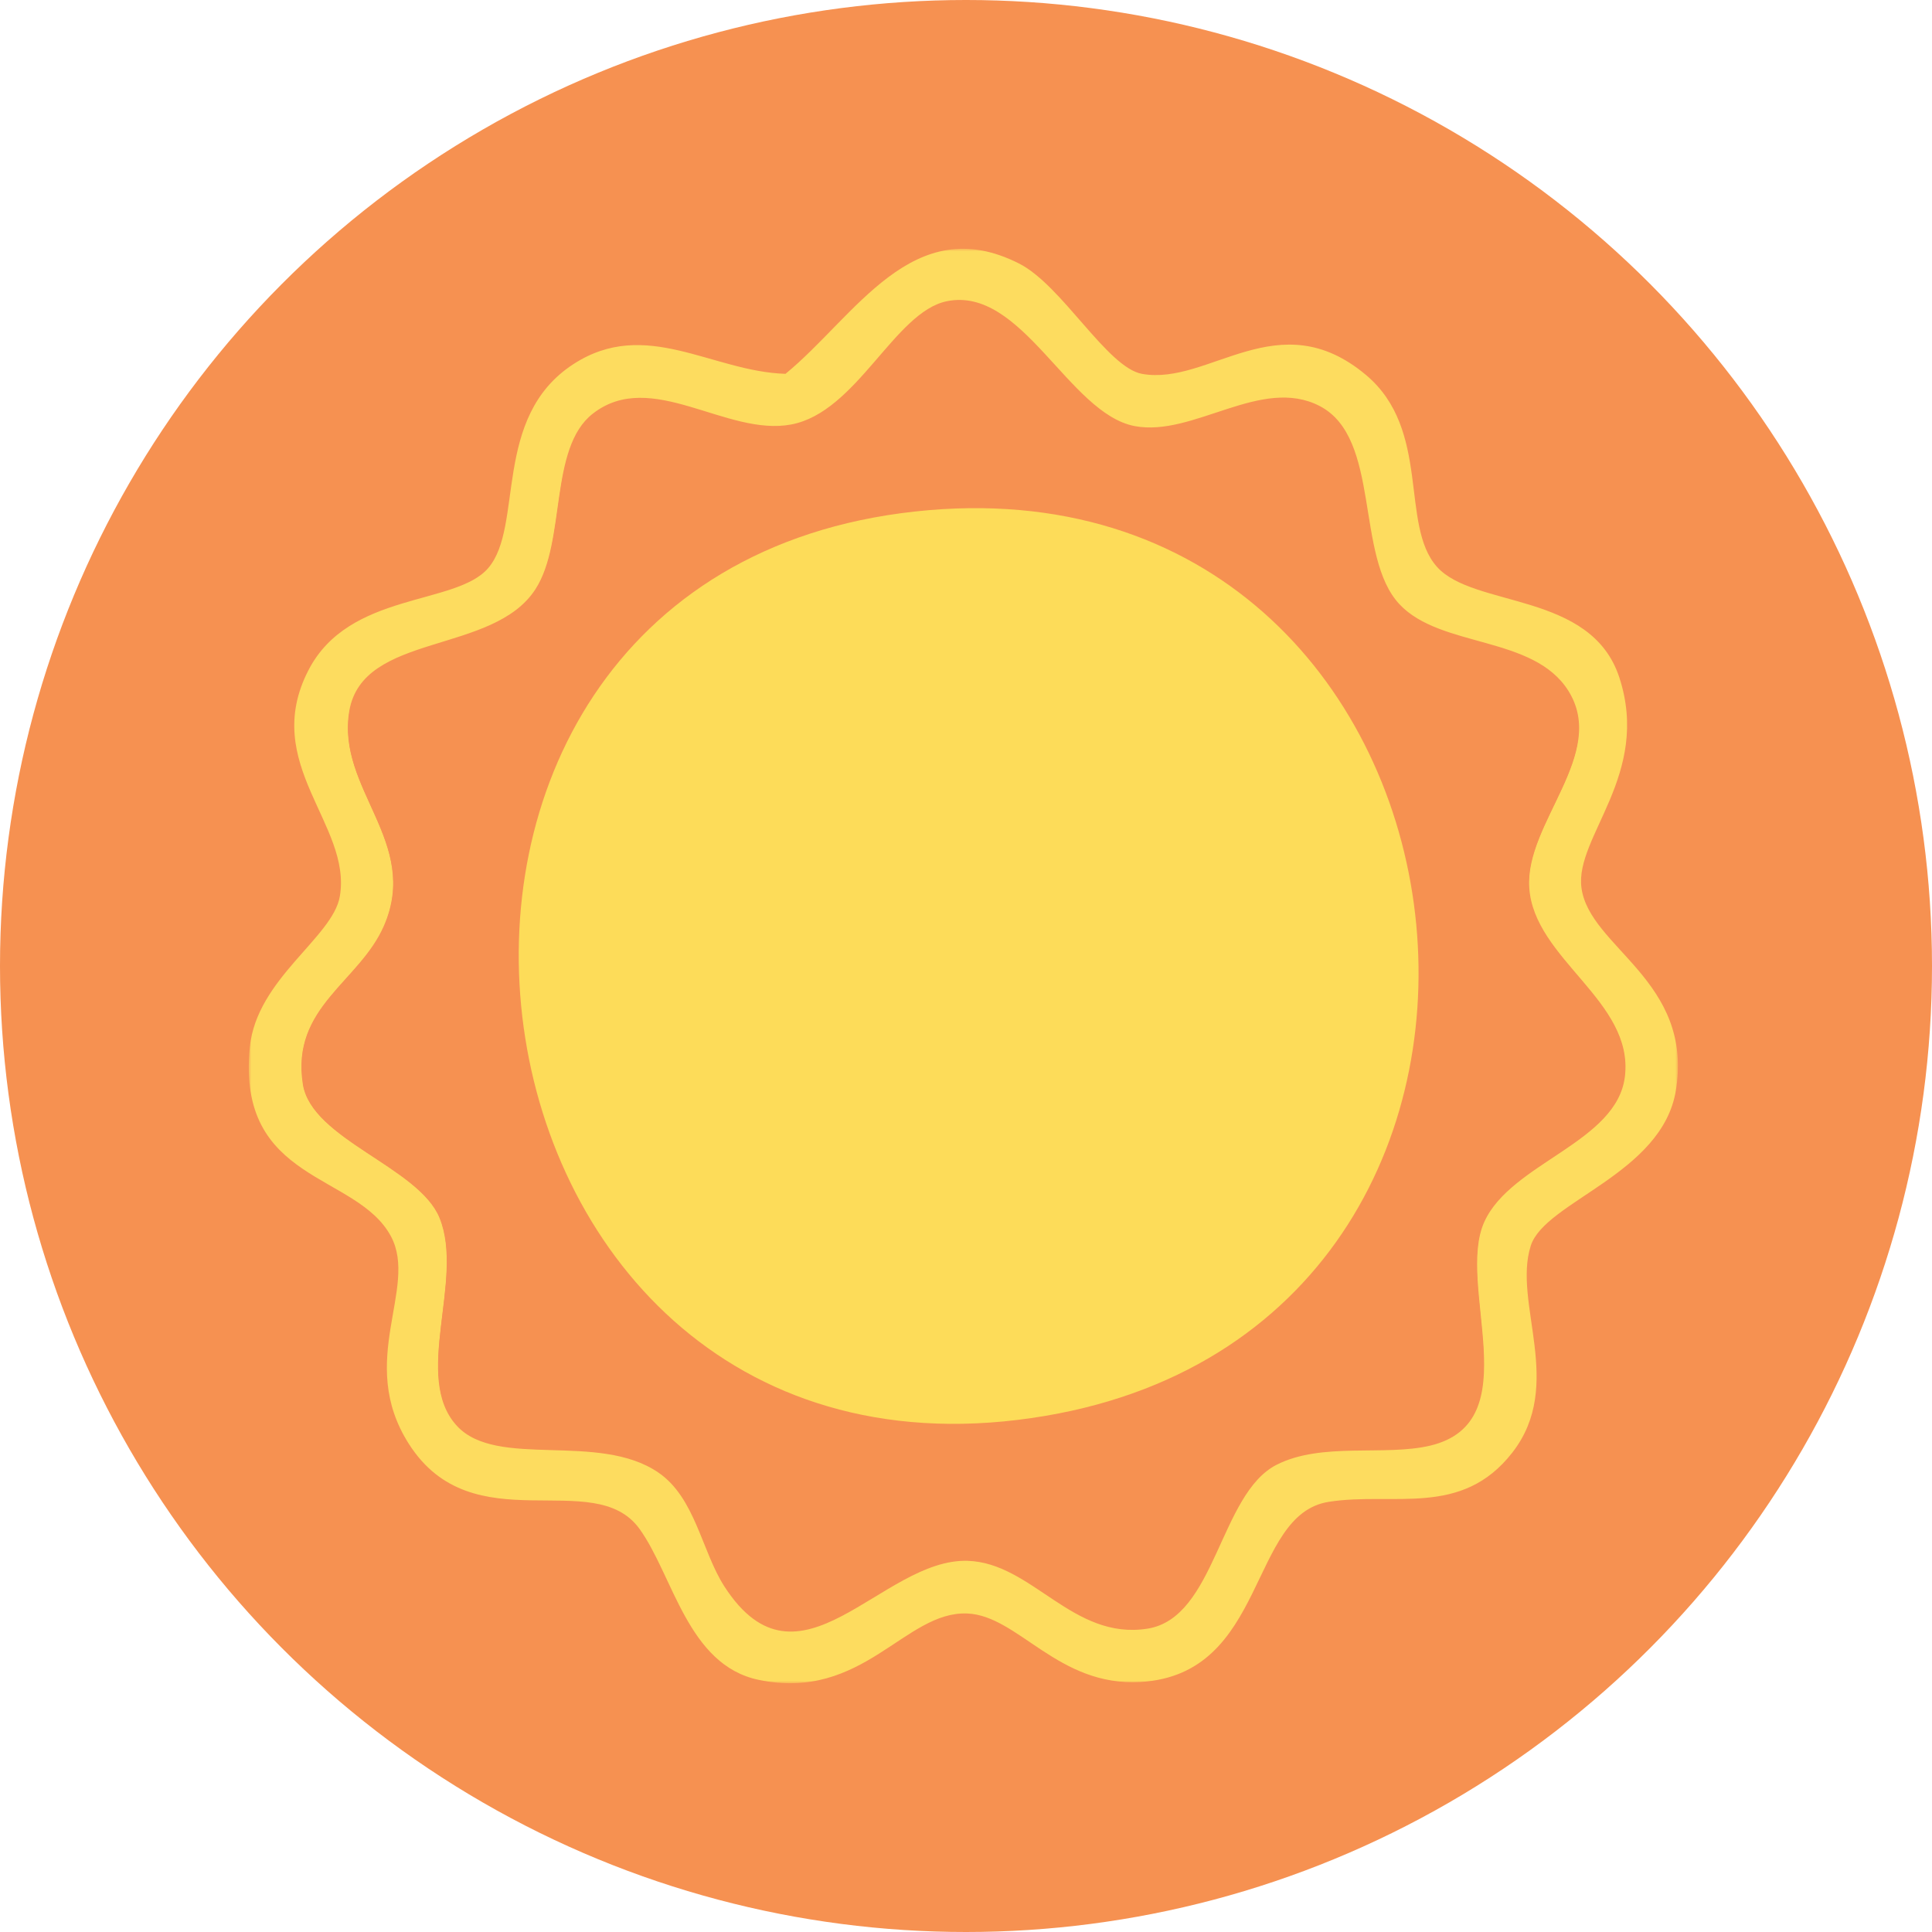 <?xml version="1.0" encoding="UTF-8"?>
<svg width="365px" height="365px" viewBox="0 0 365 365" version="1.1" xmlns="http://www.w3.org/2000/svg" xmlns:xlink="http://www.w3.org/1999/xlink">
    <title>Group</title>
    <defs>
        <polygon id="path-1" points="0 0 270 0 270 271 0 271"></polygon>
    </defs>
    <g id="Page-1" stroke="none" stroke-width="1" fill="none" fill-rule="evenodd">
        <g id="Group">
            <circle id="Oval-Copy-9" fill="#F69151" cx="182.5" cy="182.5" r="182.5"></circle>
            <g id="Group-8" transform="translate(47, 47)">
                <g id="Group-3">
                    <mask id="mask-2" fill="white">
                        <use xlink:href="#path-1"></use>
                    </mask>
                    <g id="Clip-2"></g>
                    <path d="M131.863,9.912 C121.983,11.945 114.903,30.854 102.477,33.195 C90.201,35.508 76.046,22.534 64.996,31.148 C56.645,37.658 60.031,55.203 54.165,64.304 C46.144,76.748 21.528,72.425 18.987,87.336 C16.492,101.967 32.426,112.066 25.532,127.906 C20.911,138.526 7.93,143.236 10.214,157.832 C11.847,168.266 32.141,173.493 36.041,183.107 C40.816,194.878 30.825,213.179 39.325,222.386 C46.883,230.573 66.018,223.443 77.368,231.189 C84.379,235.974 85.573,246.095 89.871,252.743 C103.989,274.584 119.544,247.383 135.8,247.876 C148.003,248.245 155.629,262.917 169.776,260.694 C182.683,258.666 183.376,235.242 194.174,229.734 C202.697,225.386 214.597,228.157 223.203,226.111 C241.954,221.655 227.962,195.872 233.426,183.829 C238.497,172.652 258.499,168.849 259.984,156.365 C261.683,142.078 242.78,134.242 241.91,120.681 C241.121,108.373 256.785,95.435 249.3,83.507 C242.711,73.007 225.174,75.46 217.395,67.158 C208.934,58.131 213.98,35.788 202.34,29.719 C191.322,23.977 178.477,35.605 167.375,33.5 C154.922,31.138 146.084,6.986 131.863,9.912 M45.22,60.343 C52.028,52.454 45.877,31.838 61.319,21.8 C74.993,12.911 87.511,23.209 101.398,23.625 C114.579,12.835 125.416,-7.402 145.522,2.785 C153.667,6.912 162.16,22.459 168.777,23.637 C181.422,25.889 194.556,9.985 211.061,23.836 C223.443,34.227 217.411,52.186 224.474,60.085 C231.465,67.903 253.611,64.722 258.928,80.987 C264.936,99.361 250.505,111.078 251.772,120.711 C253.263,132.05 272.985,138.216 269.613,158.999 C267.05,174.797 244.877,179.993 242.201,188.341 C238.731,199.166 248.702,214.591 238.714,227.425 C229.111,239.764 216.255,234.802 204.019,236.734 C188.846,239.13 192.462,269.349 168.489,270.764 C152.875,271.684 145.399,258.24 135.761,257.827 C123.937,257.321 116.085,274.456 96.356,270.369 C82.904,267.583 80.195,250.666 73.813,241.834 C65.198,229.909 42.339,244.746 30.244,225.785 C20.269,210.145 32.079,196.381 26.868,186.59 C20.418,174.474 -2.364,176.529 0.2,150.825 C1.487,137.919 15.859,130.126 17.199,122.359 C19.543,108.76 2.118,97.367 11.275,79.612 C18.947,64.731 39.081,67.456 45.22,60.343" id="Fill-1" fill="#FDDC5F" mask="url(#mask-2)"></path>
                </g>
                <path d="M124.835,50.055 C9.844,62.475 33.379,240.188 149.595,220.534 C257.559,202.278 236.236,38.023 124.835,50.055 M131.845,10.245 C146.059,7.325 154.89,31.422 167.337,33.778 C178.432,35.879 191.271,24.277 202.28,30.006 C213.914,36.061 208.873,58.353 217.327,67.361 C225.101,75.642 242.628,73.195 249.213,83.671 C256.695,95.572 241.039,108.48 241.829,120.76 C242.699,134.289 261.589,142.108 259.892,156.362 C258.408,168.817 238.416,172.612 233.348,183.763 C227.888,195.778 241.872,221.503 223.132,225.948 C214.531,227.989 202.638,225.226 194.12,229.563 C183.329,235.058 182.635,258.428 169.737,260.452 C155.597,262.67 147.976,248.031 135.781,247.663 C119.534,247.172 103.988,274.31 89.877,252.519 C85.583,245.886 84.39,235.788 77.382,231.014 C66.039,223.286 46.915,230.4 39.361,222.231 C30.866,213.046 40.851,194.786 36.08,183.043 C32.182,173.451 11.899,168.237 10.267,157.825 C7.985,143.263 20.957,138.564 25.576,127.969 C32.468,112.164 16.543,102.088 19.034,87.491 C21.574,72.615 46.176,76.927 54.192,64.512 C60.055,55.432 56.671,37.928 65.017,31.433 C76.062,22.838 90.207,35.782 102.477,33.474 C114.894,31.139 121.971,12.275 131.845,10.245" id="Fill-4" fill="#F69151"></path>
                <path d="M125.907,49.631 C236.782,37.573 258.005,202.184 150.55,220.481 C34.882,240.177 11.458,62.078 125.907,49.631" id="Fill-6" fill="#FDDC59"></path>
            </g>
        </g>
    </g>
</svg>